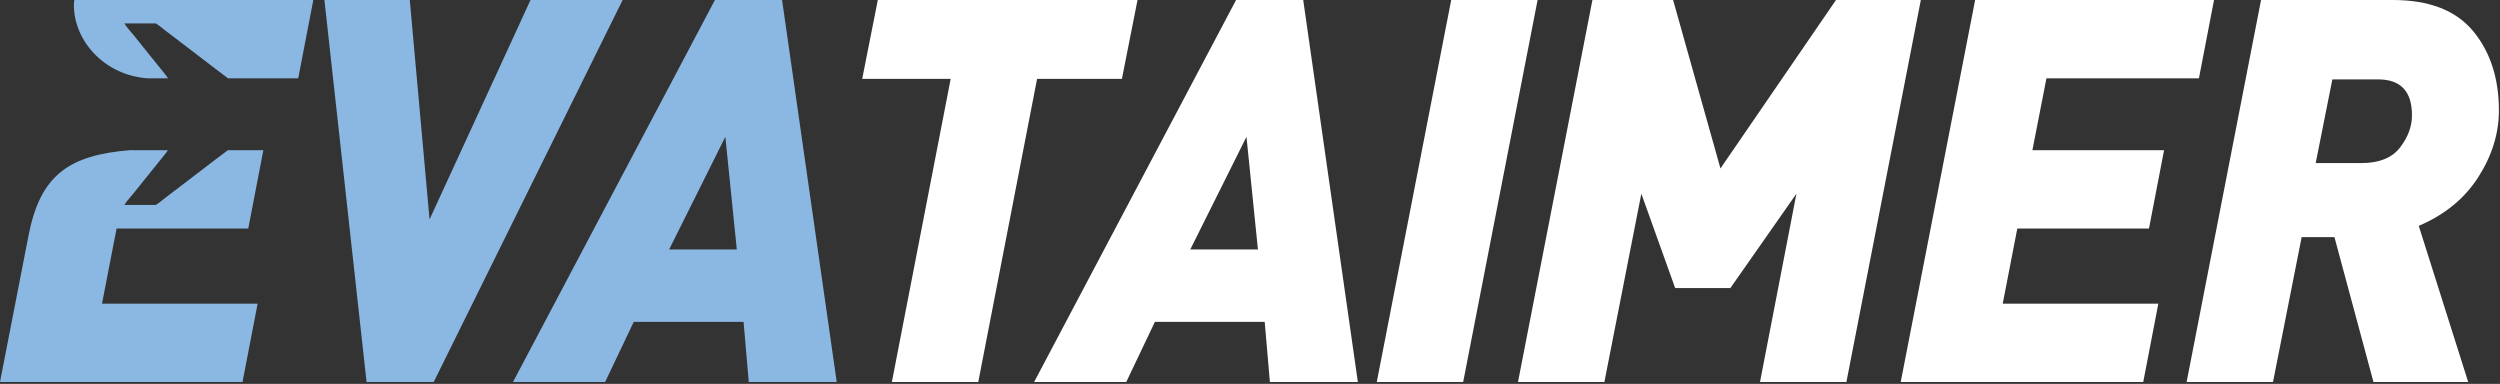 <?xml version="1.0" encoding="UTF-8"?> <svg xmlns="http://www.w3.org/2000/svg" width="749" height="115" viewBox="0 0 749 115" fill="none"><rect x="0" y="0" width="749" height="115" fill="#333333" stroke="none"/> <path d="M186.543 0L129.941 114.442H109.827L97.196 0H122.768L128.693 65.74L158.943 0H186.543Z" fill="#8BB8E3"></path> <path d="M250.682 114.442H224.331L222.771 96.439H189.87L181.295 114.442H153.695L214.195 0H234.31L250.682 114.442ZM220.744 74.741L217.314 40.987L200.474 74.741H220.744Z" fill="#8BB8E3"></path> <path d="M340.802 0L336.125 23.628H310.709L293.089 114.442H267.205L284.825 23.628H258.317L262.994 0H340.802ZM406.814 114.442H380.463L378.903 96.439H346.002L337.427 114.442H309.827L370.327 0H390.442L406.814 114.442ZM376.876 74.741L373.446 40.987L356.606 74.741H376.876ZM460.664 0L438.366 114.442H412.482L434.78 0H460.664ZM575.481 0L553.183 114.442H527.299L538.214 58.024L518.411 86.313H501.883L491.747 58.024L480.677 114.442H454.793L477.09 0H501.259L515.449 50.47L550.065 0H575.481ZM663.322 0L658.801 23.467H613.114L608.904 45.005H648.354L643.832 68.472H604.382L600.016 90.975H646.639L642.117 114.442H569.455L591.752 0H663.322ZM748.67 33.111C748.67 39.969 746.617 46.612 742.511 53.042C738.404 59.471 732.453 64.347 724.657 67.668L739.47 114.442H711.092L699.397 71.044H689.574L680.997 114.442H655.113L677.411 0H716.861C727.776 0 735.806 3.107 740.952 9.323C746.097 15.538 748.67 23.467 748.67 33.111ZM722.63 34.558C722.63 27.378 719.251 23.788 712.495 23.788H698.773L693.784 48.863H707.349C712.755 48.863 716.653 47.309 719.044 44.201C721.435 41.094 722.63 37.88 722.63 34.558Z" fill="white"></path> <path fill-rule="evenodd" clip-rule="evenodd" d="M39.459 44.952L39.449 45.006H50.316C49.66 45.989 47.708 48.353 47.272 48.88L40.59 57.193C39.607 58.491 38.01 60.092 37.277 61.409L46.687 61.393C47.595 60.864 48.561 60.002 49.389 59.373C58.622 52.31 60.548 50.906 63.4 48.668L68.255 45.006H78.898L74.377 68.472H34.927L30.561 90.975H77.183L72.661 114.441H0L8.556 70.529C12.034 52.678 20.353 46.383 39.459 44.952Z" fill="#8BB8E3"></path> <path fill-rule="evenodd" clip-rule="evenodd" d="M93.867 0.001L89.345 23.468H68.335L63.4 19.745C60.548 17.507 58.622 16.104 49.389 9.04C48.561 8.411 47.595 7.548 46.686 7.02L37.277 7.004C38.01 8.321 39.606 9.922 40.59 11.219L47.271 19.534C47.716 20.071 49.742 22.525 50.355 23.468H44.316C30.914 22.577 21.669 11.643 22.156 0.727L22.297 0.001H93.867Z" fill="#8BB8E3"></path> </svg> 